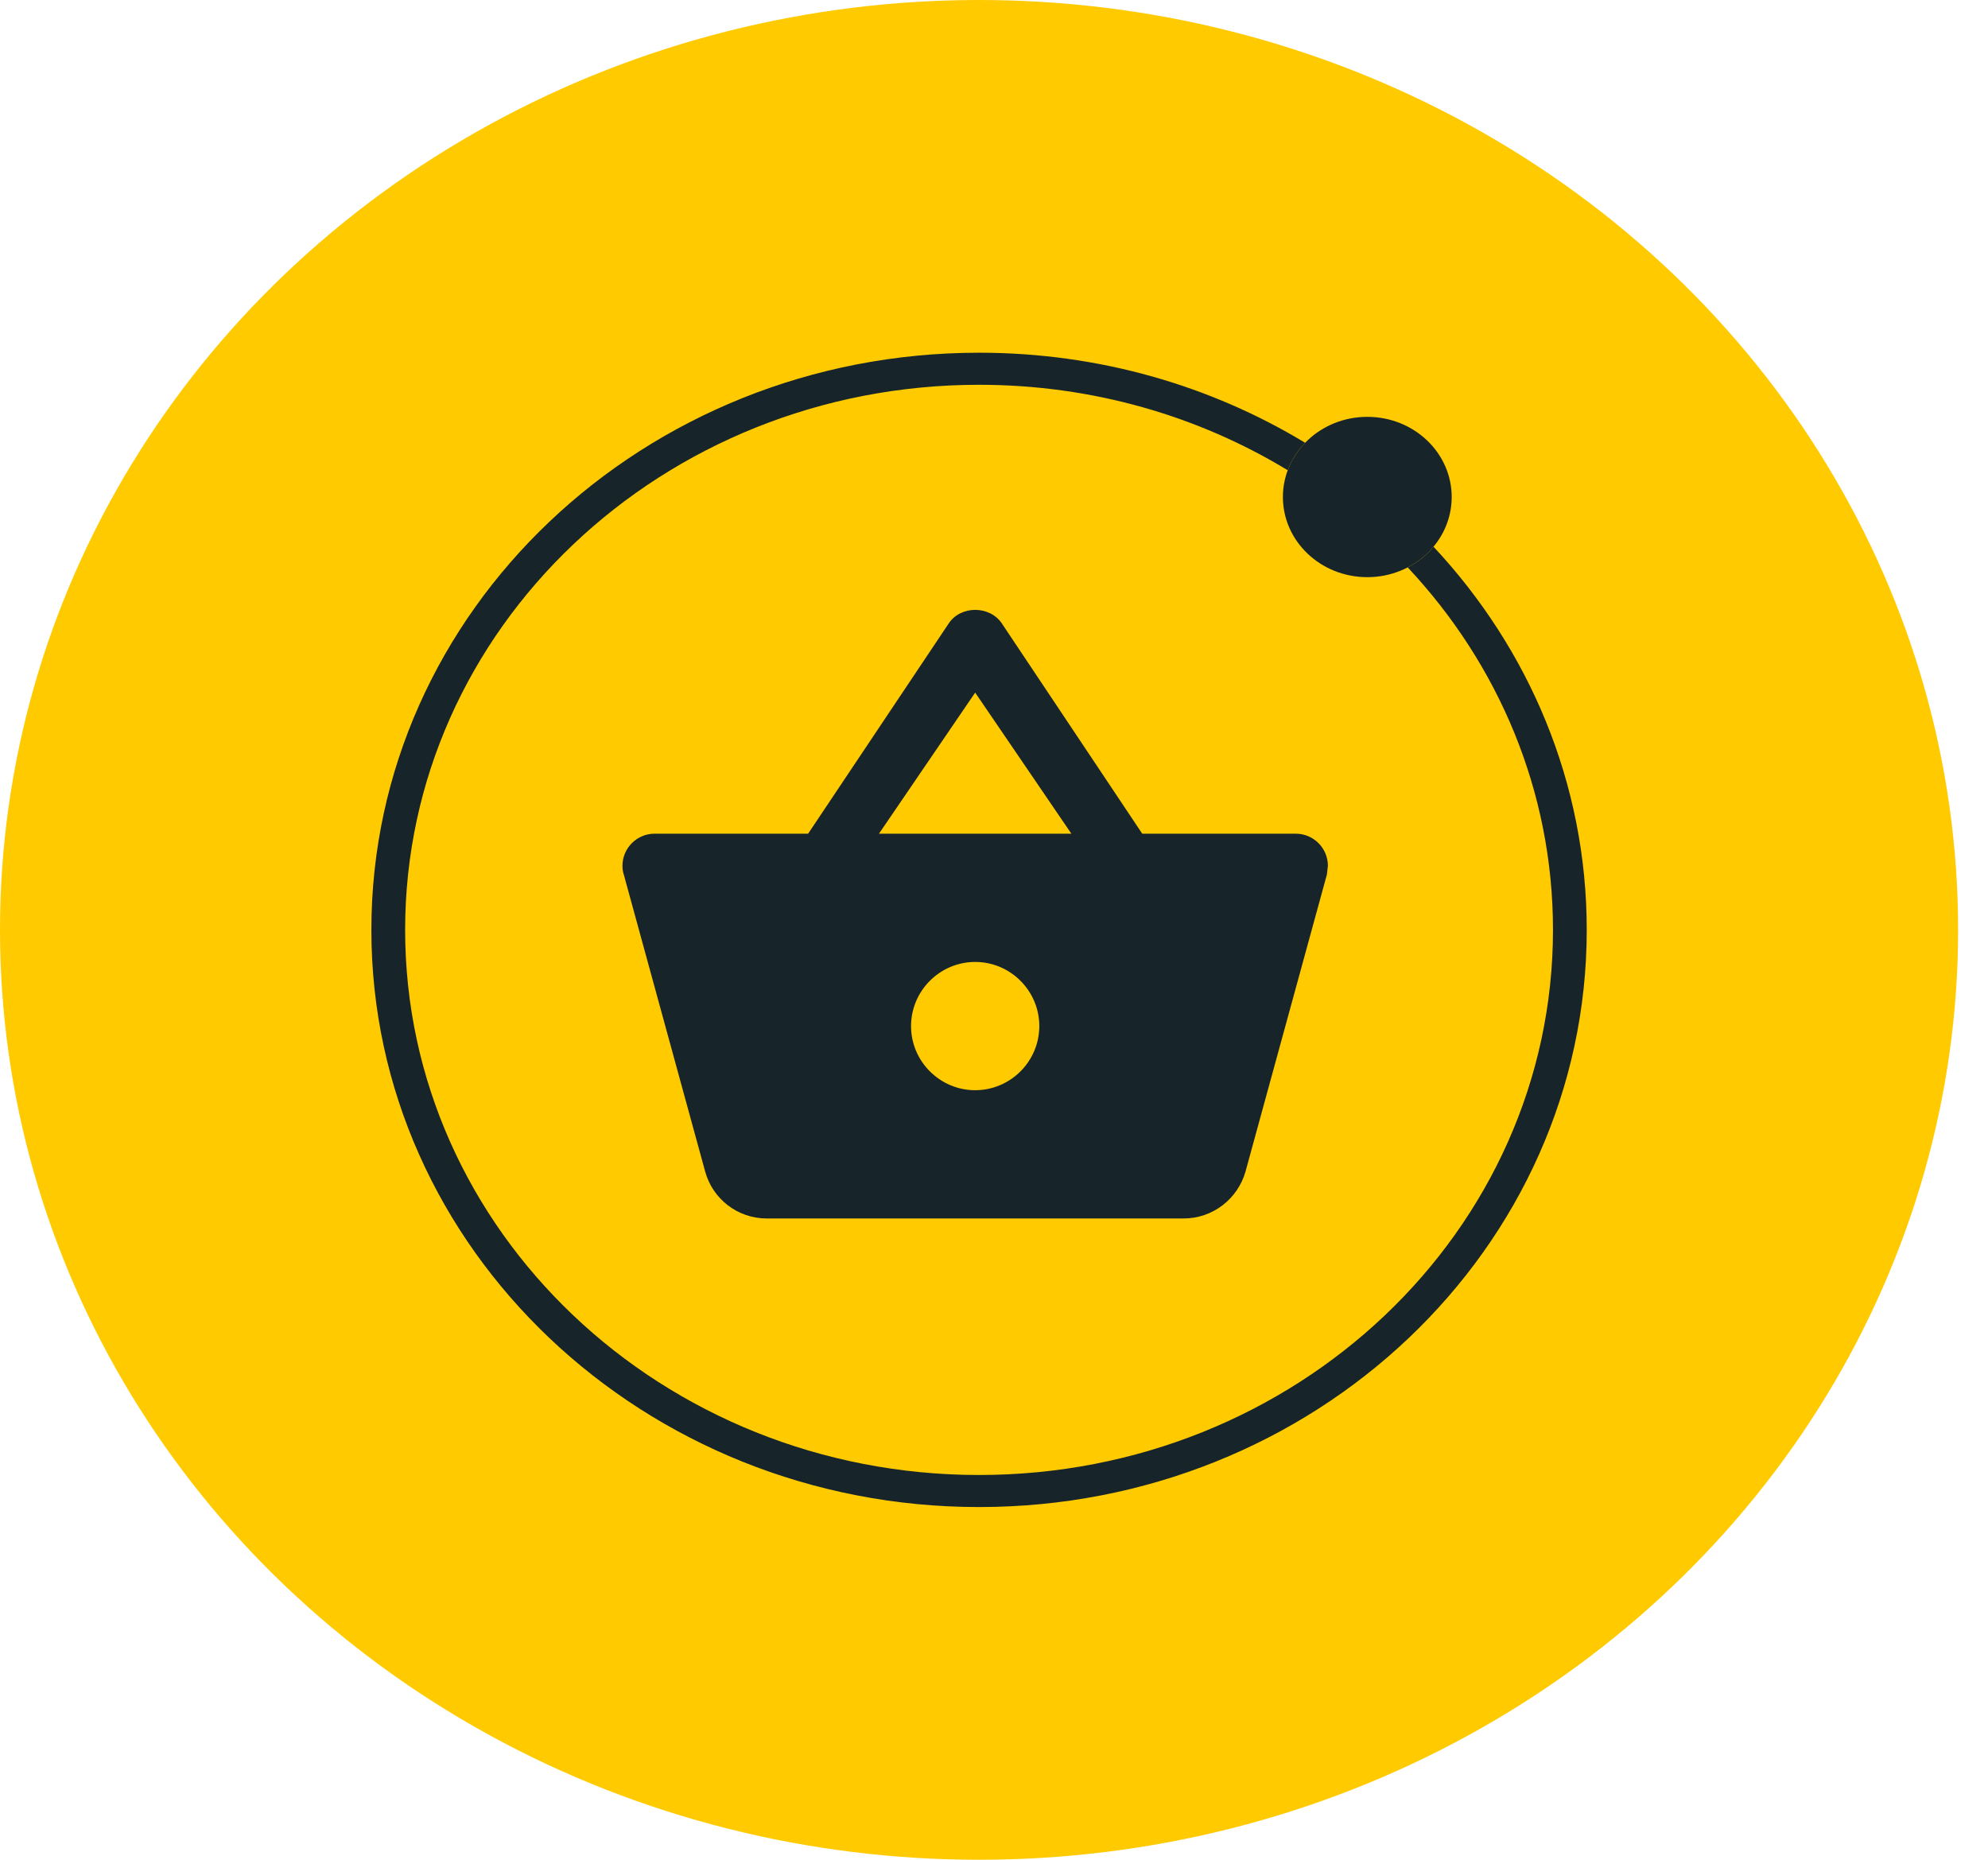 <svg width="62" height="58" viewBox="0 0 62 58" fill="none" xmlns="http://www.w3.org/2000/svg">
	<ellipse cx="30.534" cy="29" rx="30.534" ry="29" fill="#FFCA00"/>
	<path d="M48.433 29C48.433 38.389 40.419 46 30.534 46C20.648 46 12.635 38.389 12.635 29C12.635 19.611 20.648 12 30.534 12C34.077 12 37.38 12.978 40.16 14.665C40.28 14.345 40.466 14.054 40.704 13.809C37.765 12.03 34.276 11 30.534 11C20.067 11 11.582 19.059 11.582 29C11.582 38.941 20.067 47 30.534 47C41.001 47 49.486 38.941 49.486 29C49.486 24.414 47.68 20.229 44.707 17.05C44.488 17.313 44.214 17.534 43.902 17.695C46.721 20.7 48.433 24.66 48.433 29Z" fill="#17252A"/>
	<ellipse cx="42.642" cy="15.5" rx="2.632" ry="2.5" fill="#17252A"/>
	<g clip-path="url(#clip0)">
		<path d="M35.623 26L31.243 19.44C31.053 19.16 30.733 19.02 30.413 19.02C30.093 19.02 29.773 19.16 29.583 19.45L25.203 26H20.413C19.863 26 19.413 26.45 19.413 27C19.413 27.09 19.423 27.18 19.453 27.27L21.993 36.54C22.223 37.38 22.993 38 23.913 38H36.913C37.833 38 38.603 37.38 38.843 36.54L41.383 27.27L41.413 27C41.413 26.45 40.963 26 40.413 26H35.623ZM27.413 26L30.413 21.6L33.413 26H27.413ZM30.413 34C29.313 34 28.413 33.1 28.413 32C28.413 30.9 29.313 30 30.413 30C31.513 30 32.413 30.9 32.413 32C32.413 33.1 31.513 34 30.413 34Z" fill="#17252A"/>
	</g>
	<defs>
		<clipPath id="clip0">
			<rect width="25.269" height="24" fill="white" transform="translate(17.899 17)"/>
		</clipPath>
	</defs>
</svg>
